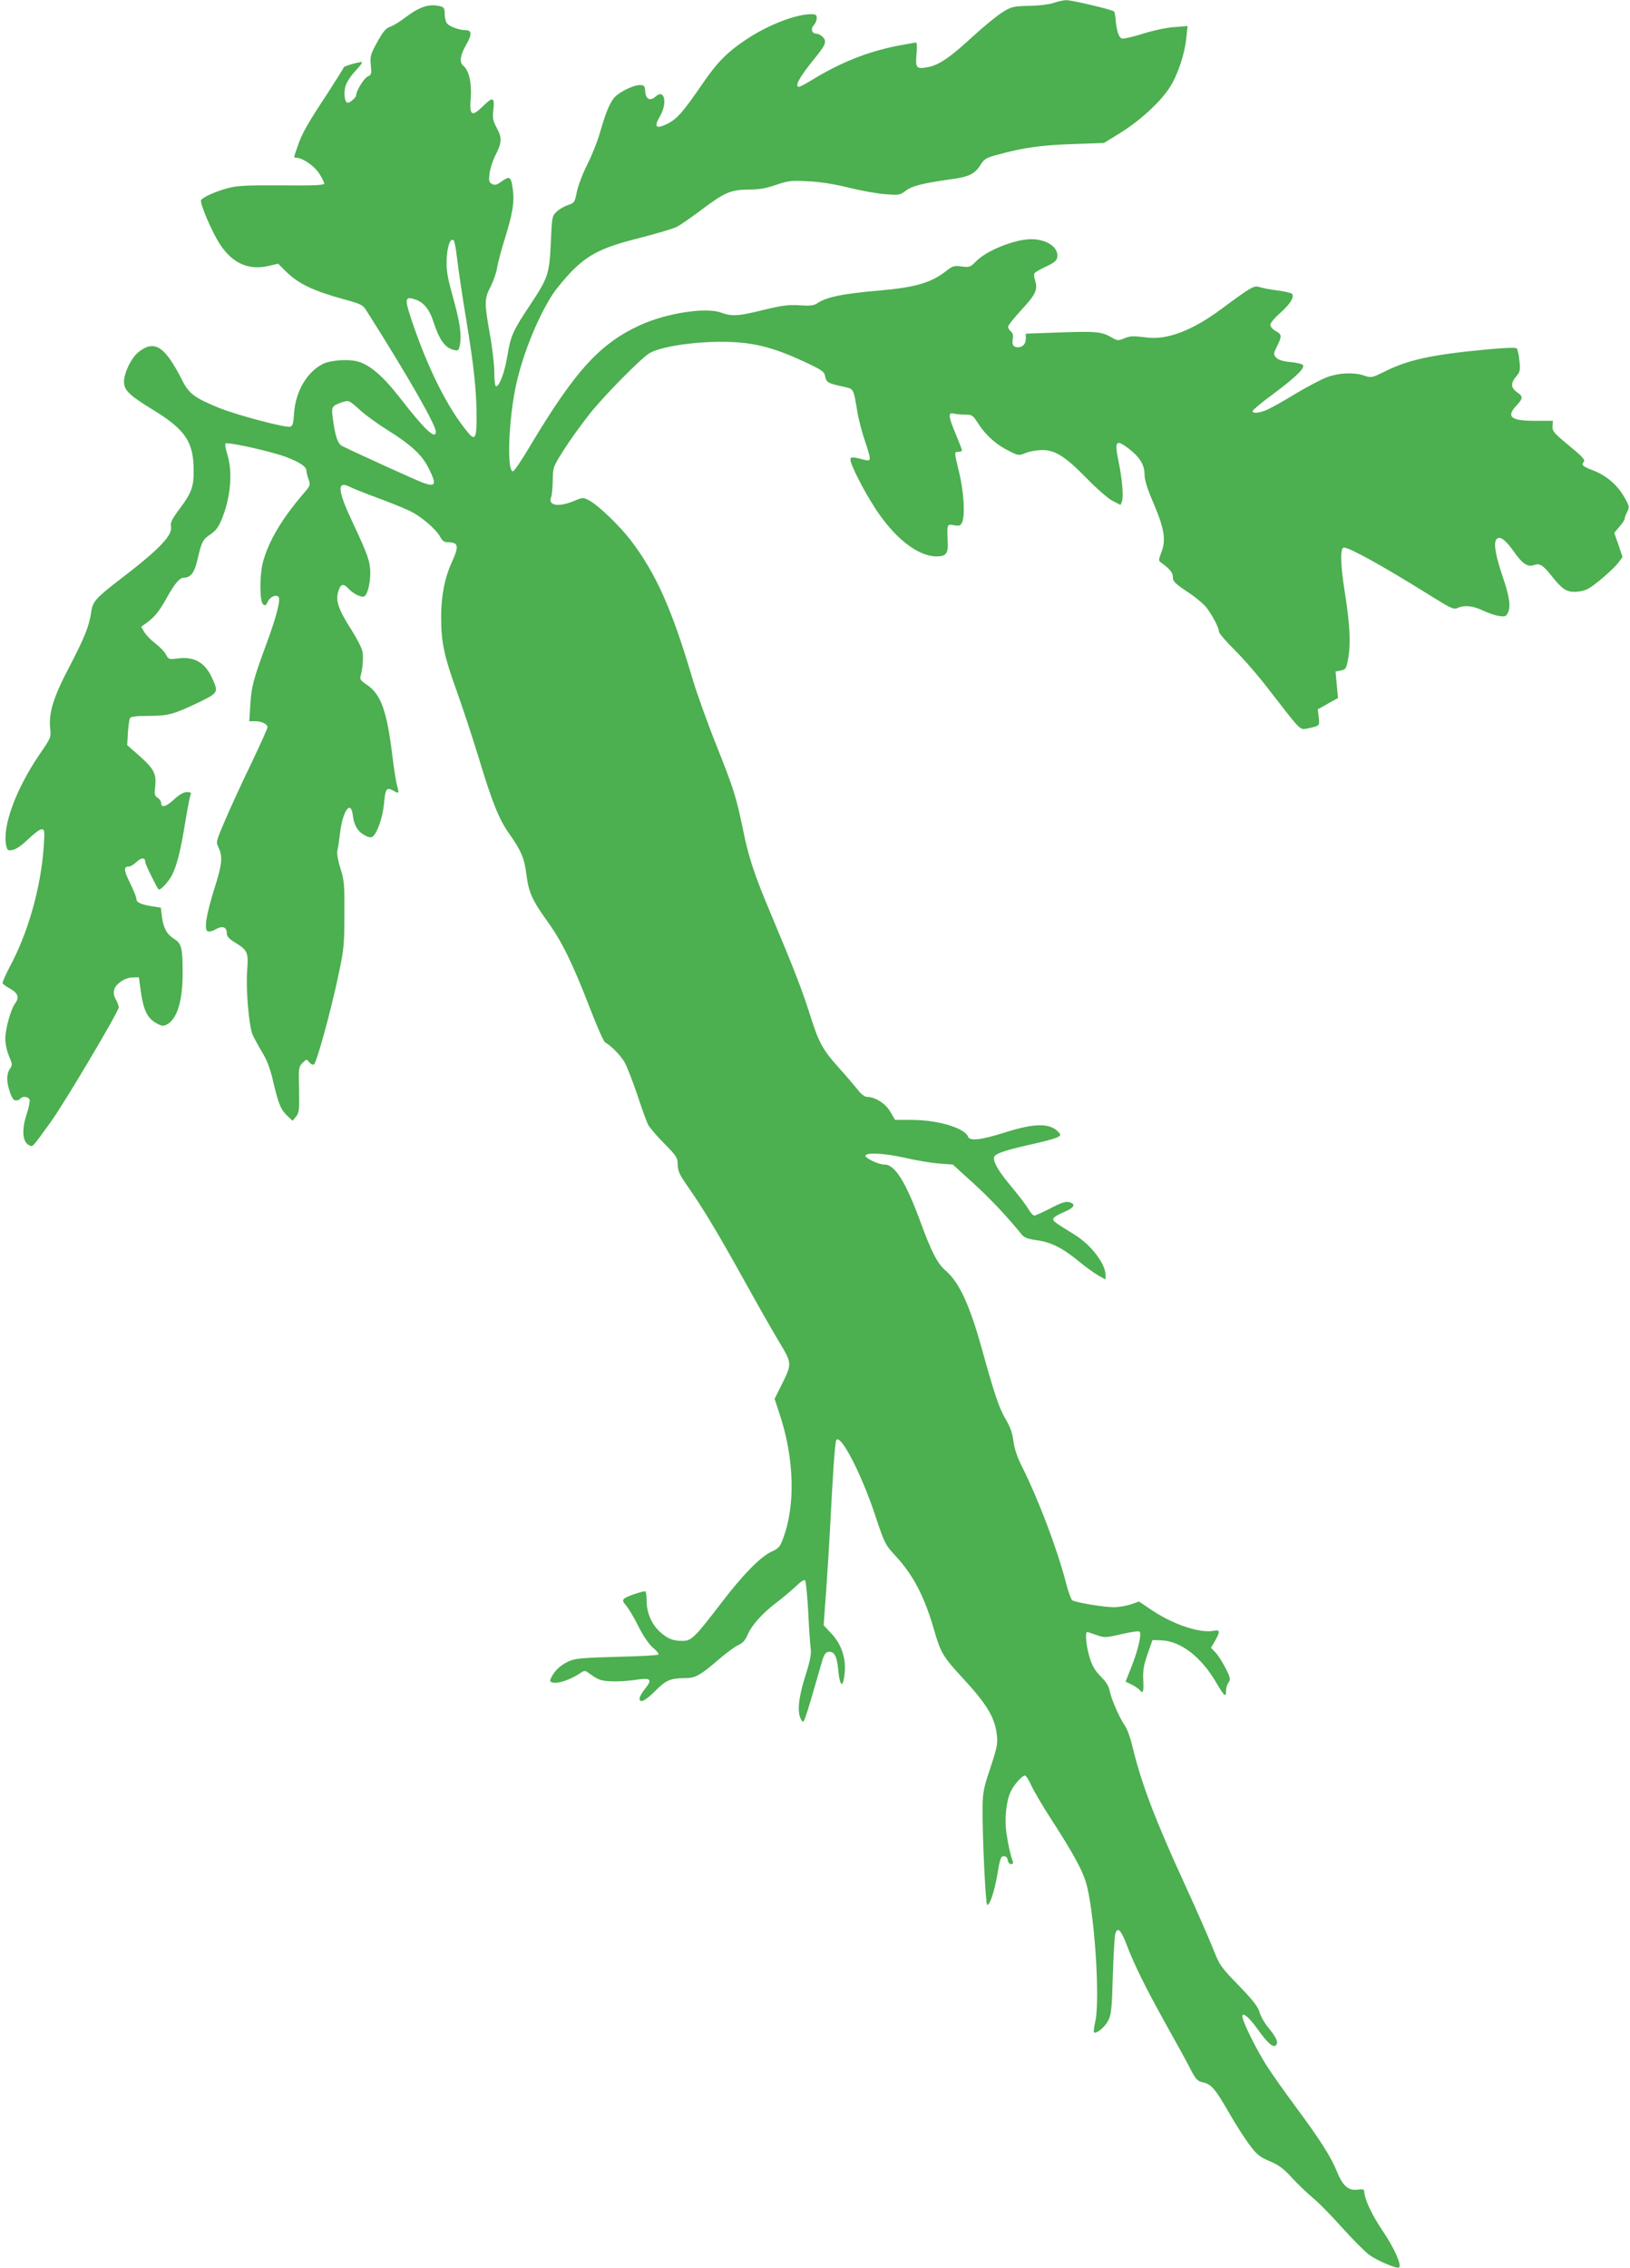 <?xml version="1.0" standalone="no"?>
<!DOCTYPE svg PUBLIC "-//W3C//DTD SVG 20010904//EN"
 "http://www.w3.org/TR/2001/REC-SVG-20010904/DTD/svg10.dtd">
<svg version="1.0" xmlns="http://www.w3.org/2000/svg"
 width="920pt" height="1280pt" viewBox="0 0 920 1280"
 preserveAspectRatio="xMidYMid meet">
<g transform="translate(0,1280) scale(0.1,-0.1)"
fill="#4caf50" stroke="none">
<path d="M5945 12783 c-23 -8 -81 -15 -135 -16 -89 -2 -100 -4 -150 -35 -30
-18 -105 -79 -167 -136 -130 -120 -193 -163 -256 -175 -65 -12 -71 -5 -64 73
4 38 2 66 -3 66 -5 0 -53 -9 -107 -19 -164 -32 -322 -95 -478 -191 -36 -22
-70 -40 -75 -40 -28 0 2 55 87 159 63 78 71 96 48 121 -10 11 -27 20 -37 20
-26 0 -34 27 -14 49 9 10 16 27 16 39 0 18 -6 22 -31 22 -85 0 -236 -58 -354
-134 -119 -78 -174 -133 -263 -263 -107 -156 -143 -197 -198 -223 -62 -30 -75
-17 -40 42 45 77 27 159 -24 113 -30 -27 -55 -16 -58 28 -3 33 -6 37 -30 37
-41 0 -126 -44 -150 -77 -26 -37 -45 -85 -77 -196 -14 -48 -46 -128 -71 -177
-25 -49 -51 -118 -58 -152 -12 -61 -14 -63 -52 -76 -21 -7 -50 -24 -64 -38
-24 -23 -25 -32 -31 -172 -8 -177 -15 -199 -113 -347 -101 -151 -114 -180
-132 -292 -16 -96 -45 -173 -64 -173 -6 0 -10 34 -10 78 0 42 -11 140 -25 216
-32 178 -31 202 4 268 15 30 32 77 36 103 4 27 24 104 45 170 44 141 54 206
45 273 -10 75 -17 81 -61 50 -30 -22 -41 -25 -57 -16 -17 9 -19 17 -14 58 3
27 17 70 30 97 40 78 42 103 12 159 -23 43 -26 56 -20 107 7 70 -3 73 -61 16
-62 -61 -75 -51 -67 50 6 84 -10 155 -43 181 -22 19 -17 58 17 117 34 59 33
83 -4 83 -35 0 -90 20 -104 38 -7 9 -13 32 -13 53 0 30 -4 38 -22 43 -64 17
-117 0 -201 -63 -29 -23 -68 -46 -85 -52 -24 -8 -40 -27 -73 -87 -38 -69 -41
-80 -36 -129 5 -50 4 -55 -18 -65 -21 -9 -65 -82 -65 -106 0 -12 -34 -42 -47
-42 -18 0 -25 57 -12 97 6 20 32 59 57 85 25 26 40 48 34 48 -22 0 -102 -24
-102 -30 0 -4 -41 -69 -91 -146 -115 -175 -144 -226 -169 -299 -24 -69 -23
-65 -8 -65 35 0 102 -46 129 -88 16 -25 29 -51 29 -58 0 -9 -60 -12 -242 -10
-208 1 -252 -2 -307 -17 -68 -19 -136 -50 -146 -66 -9 -16 63 -185 109 -253
71 -106 162 -145 275 -118 l51 12 41 -41 c72 -72 155 -112 334 -161 85 -23
103 -31 119 -56 231 -364 396 -651 396 -690 0 -48 -63 11 -197 184 -102 131
-175 194 -247 213 -52 14 -153 6 -194 -15 -90 -46 -153 -154 -162 -276 -4 -61
-8 -75 -23 -78 -30 -6 -301 66 -400 106 -138 56 -171 81 -208 155 -98 193
-155 231 -245 162 -41 -31 -84 -118 -84 -168 0 -49 27 -76 164 -160 182 -111
229 -181 229 -342 1 -91 -12 -127 -79 -216 -44 -59 -53 -79 -49 -100 11 -48
-65 -128 -275 -289 -149 -114 -167 -134 -175 -193 -11 -79 -38 -146 -124 -311
-89 -169 -116 -257 -108 -344 6 -53 5 -55 -59 -148 -135 -198 -212 -409 -189
-515 7 -29 9 -31 38 -25 20 4 53 28 87 61 31 30 64 55 74 55 18 0 19 -7 13
-97 -16 -231 -88 -487 -193 -681 -24 -46 -42 -87 -39 -92 3 -5 23 -19 45 -31
43 -25 50 -49 24 -84 -23 -31 -54 -142 -54 -197 0 -28 9 -70 21 -98 19 -45 20
-50 5 -72 -20 -29 -20 -72 0 -131 11 -33 21 -47 34 -47 11 0 22 5 25 10 10 16
45 12 52 -5 3 -9 -4 -45 -16 -81 -31 -94 -24 -163 18 -179 17 -7 17 -6 118
134 77 107 383 622 383 646 0 9 -7 29 -16 45 -11 17 -14 37 -10 53 8 34 60 70
104 71 l36 1 12 -88 c15 -101 38 -145 88 -172 30 -16 38 -17 59 -6 57 31 88
133 88 288 0 143 -6 168 -47 194 -42 26 -61 60 -70 126 l-6 51 -46 7 c-65 10
-92 22 -92 42 0 10 -16 50 -36 90 -36 73 -37 93 -6 93 9 0 28 12 43 26 27 26
49 26 49 -1 0 -12 64 -142 75 -154 9 -8 56 42 75 79 28 55 48 132 74 290 13
80 27 153 31 163 6 14 2 17 -20 17 -18 0 -43 -14 -71 -40 -46 -43 -74 -51 -74
-22 0 9 -9 23 -20 30 -18 11 -19 19 -14 65 8 70 -7 99 -92 174 l-66 58 4 71
c3 39 8 76 12 82 5 8 40 12 99 12 114 0 145 8 280 72 120 58 121 60 86 138
-41 92 -102 127 -198 114 -47 -6 -50 -5 -64 22 -8 16 -35 44 -59 62 -24 18
-52 47 -63 64 l-18 31 29 21 c47 34 72 65 114 140 45 82 74 116 98 116 38 0
60 29 76 99 23 102 31 118 75 146 30 21 45 41 64 88 50 125 61 265 30 363 -9
30 -14 57 -10 61 11 11 265 -46 345 -77 79 -31 112 -54 112 -78 0 -9 5 -30 12
-48 11 -31 9 -35 -26 -76 -125 -145 -200 -272 -232 -391 -19 -72 -19 -221 1
-237 12 -10 17 -7 26 14 13 28 46 43 61 28 14 -14 -13 -118 -71 -273 -71 -194
-82 -234 -88 -336 l-6 -93 32 0 c38 0 71 -16 71 -34 0 -7 -42 -100 -93 -207
-52 -107 -117 -249 -146 -317 -52 -121 -53 -123 -37 -156 24 -51 20 -93 -23
-228 -47 -150 -61 -235 -38 -244 9 -3 29 2 45 12 37 21 62 13 62 -21 0 -20 11
-32 50 -56 68 -42 73 -55 65 -158 -8 -98 10 -310 30 -358 7 -17 31 -61 53 -98
30 -49 48 -96 66 -177 29 -122 42 -152 81 -188 l27 -25 19 24 c18 22 19 38 17
152 -3 123 -2 129 20 151 22 22 24 22 37 4 8 -10 19 -16 26 -14 15 5 97 302
141 513 29 136 32 167 32 335 1 167 -1 192 -22 258 -14 43 -21 85 -18 100 4
15 11 62 16 105 16 127 62 186 72 92 7 -54 28 -89 69 -110 22 -12 34 -13 44
-5 25 20 56 112 62 180 8 90 14 100 53 78 33 -19 34 -17 21 29 -5 17 -17 92
-26 165 -31 258 -65 351 -146 405 -32 21 -39 31 -34 47 12 40 17 105 11 139
-3 18 -31 73 -62 122 -74 115 -90 164 -75 216 13 44 29 49 57 18 25 -28 72
-52 89 -45 18 7 35 70 35 132 0 63 -13 101 -94 274 -92 193 -97 251 -20 212
22 -11 90 -38 153 -61 63 -23 142 -55 177 -71 67 -30 156 -106 180 -152 10
-19 22 -28 38 -28 64 0 69 -19 27 -111 -42 -93 -61 -192 -61 -313 0 -140 17
-220 89 -419 33 -92 88 -259 122 -370 76 -252 115 -350 172 -430 67 -95 87
-140 98 -230 13 -103 32 -146 119 -267 83 -115 143 -239 240 -490 39 -101 77
-188 86 -193 34 -19 86 -72 109 -111 13 -23 45 -104 71 -181 25 -77 53 -153
61 -170 8 -16 49 -65 91 -107 71 -72 77 -81 77 -121 1 -36 11 -57 57 -123 84
-119 171 -264 318 -529 73 -132 162 -289 198 -348 74 -124 74 -121 8 -253
l-34 -68 28 -85 c83 -249 91 -515 20 -703 -17 -47 -26 -57 -62 -73 -63 -27
-165 -131 -286 -290 -151 -197 -169 -215 -220 -215 -53 0 -82 11 -125 49 -48
43 -77 108 -77 176 0 30 -4 55 -8 55 -19 0 -104 -29 -117 -40 -13 -11 -11 -17
11 -43 14 -17 45 -69 69 -118 28 -55 58 -98 81 -118 21 -17 34 -34 30 -38 -4
-5 -110 -10 -234 -13 -186 -5 -234 -9 -267 -23 -47 -21 -81 -51 -101 -89 -12
-22 -11 -27 1 -32 31 -11 108 15 168 57 11 8 21 9 31 2 60 -44 73 -50 131 -53
34 -2 94 1 135 7 93 15 105 6 62 -48 -18 -22 -32 -47 -32 -55 0 -31 32 -15 89
42 60 61 85 72 174 72 51 0 83 18 180 102 45 39 97 77 115 85 24 10 38 26 52
58 23 54 85 123 165 183 33 25 81 65 106 89 33 31 49 41 54 33 4 -7 12 -87 17
-179 4 -91 11 -184 14 -206 4 -30 -4 -70 -31 -155 -38 -120 -46 -201 -25 -240
18 -33 11 -52 123 335 9 28 18 41 33 43 32 5 48 -24 55 -99 9 -102 29 -110 37
-15 7 81 -20 158 -74 216 l-45 48 15 208 c8 115 17 259 20 319 17 336 29 511
37 520 27 29 144 -199 220 -430 52 -156 55 -162 115 -227 100 -108 164 -231
220 -429 32 -112 51 -143 146 -246 149 -160 194 -234 205 -338 5 -46 -1 -73
-37 -182 -38 -111 -43 -140 -44 -218 -2 -163 17 -555 26 -555 16 0 40 73 58
175 14 86 19 100 36 100 12 0 20 -8 22 -22 2 -13 10 -23 19 -23 9 0 13 6 10
14 -13 34 -27 96 -37 164 -11 82 0 183 27 236 19 38 63 86 78 86 6 0 23 -26
37 -58 15 -32 62 -112 104 -177 128 -198 180 -293 202 -363 48 -154 83 -663
54 -791 -7 -30 -10 -56 -7 -60 12 -11 61 29 80 66 17 33 21 65 26 253 4 118
10 225 14 237 13 42 32 23 65 -64 42 -111 106 -241 230 -463 54 -96 113 -204
131 -240 29 -55 39 -65 67 -71 48 -10 70 -35 146 -167 37 -65 90 -148 117
-184 42 -57 58 -70 115 -94 52 -22 79 -42 127 -95 34 -37 88 -88 119 -114 32
-26 105 -101 163 -166 59 -66 128 -135 153 -154 48 -34 159 -81 169 -71 15 15
-28 111 -94 208 -63 94 -103 181 -103 224 0 8 -12 11 -37 7 -53 -7 -84 21
-118 104 -32 80 -94 178 -235 368 -57 77 -128 177 -157 222 -50 77 -124 221
-138 271 -14 47 28 18 81 -56 57 -81 90 -110 106 -94 15 15 2 45 -43 99 -22
26 -44 66 -50 88 -8 30 -37 67 -117 150 -103 106 -109 115 -146 210 -22 55
-92 215 -156 355 -172 374 -248 575 -299 787 -11 46 -29 96 -41 113 -30 43
-77 149 -86 195 -5 28 -20 53 -50 83 -33 33 -49 60 -64 109 -19 62 -27 143
-14 143 4 0 27 -8 53 -17 45 -16 51 -16 141 5 52 12 97 19 102 14 13 -13 -9
-106 -46 -199 l-33 -83 33 -16 c18 -9 38 -22 45 -30 21 -25 25 -15 22 54 -3
53 2 84 24 147 l28 80 49 -2 c110 -4 226 -93 311 -239 45 -77 55 -85 55 -47 0
16 6 38 14 48 12 17 11 26 -16 80 -17 33 -42 73 -56 88 l-27 28 23 39 c30 53
29 64 -7 57 -79 -16 -235 37 -360 123 l-62 42 -46 -16 c-26 -9 -69 -16 -97
-16 -54 0 -214 26 -234 39 -6 4 -23 49 -36 101 -51 195 -156 471 -248 654 -27
54 -43 102 -48 144 -6 45 -18 80 -44 123 -36 61 -62 137 -135 400 -69 247
-127 372 -203 438 -47 40 -80 104 -143 276 -82 224 -145 325 -203 323 -33 -1
-115 39 -107 52 11 17 114 11 223 -14 59 -14 144 -28 188 -32 l82 -6 113 -103
c96 -87 188 -184 276 -292 13 -17 35 -25 84 -32 82 -11 145 -43 238 -119 40
-33 90 -69 112 -81 l39 -22 0 26 c0 62 -82 170 -173 226 -120 74 -126 79 -121
93 3 8 30 24 60 36 58 24 69 46 28 56 -19 5 -46 -4 -105 -35 -43 -22 -85 -41
-91 -41 -7 0 -23 17 -34 38 -12 20 -54 75 -92 121 -70 83 -102 134 -102 166 0
22 48 40 198 74 167 38 188 47 171 67 -47 57 -134 58 -304 4 -134 -43 -202
-51 -211 -25 -20 50 -171 95 -321 95 l-91 0 -27 46 c-27 47 -85 83 -132 84
-13 0 -34 16 -54 43 -19 23 -62 74 -98 114 -98 109 -118 145 -168 302 -46 146
-89 256 -223 576 -90 212 -125 318 -155 467 -40 192 -52 232 -150 478 -52 130
-112 298 -135 375 -116 393 -205 594 -347 782 -62 82 -183 199 -236 228 -36
19 -36 19 -89 -3 -87 -36 -147 -25 -127 23 4 11 8 54 9 95 1 74 2 76 63 172
34 54 99 144 145 202 79 100 282 306 335 341 55 36 240 66 407 66 174 0 289
-28 473 -114 94 -44 109 -54 114 -79 7 -36 13 -40 93 -58 73 -17 65 -3 91
-155 7 -38 25 -108 41 -154 36 -108 36 -115 1 -107 -74 19 -83 19 -83 2 0 -28
75 -175 140 -275 110 -169 241 -271 346 -271 55 0 67 16 63 87 -4 96 -4 96 35
89 28 -5 37 -3 45 13 19 35 12 170 -14 279 -30 124 -30 122 -5 122 11 0 20 4
20 8 0 4 -16 45 -35 91 -42 99 -45 126 -12 117 12 -3 41 -6 64 -6 40 0 44 -3
76 -53 41 -64 103 -119 174 -153 51 -26 54 -26 93 -10 22 9 64 16 93 16 74 0
131 -37 254 -163 57 -58 121 -114 145 -125 l43 -22 8 22 c9 26 1 123 -19 221
-25 120 -16 131 58 74 61 -47 88 -91 88 -144 0 -32 15 -81 52 -166 60 -142 70
-204 43 -274 -17 -45 -17 -47 1 -60 49 -36 64 -55 64 -81 0 -23 12 -35 79 -80
44 -28 93 -69 109 -89 35 -45 72 -116 72 -138 0 -9 42 -57 93 -108 52 -51 141
-155 199 -232 59 -77 122 -157 140 -177 34 -36 36 -36 78 -27 59 13 58 13 53
62 l-5 44 57 32 57 32 -7 75 -7 74 30 6 c29 6 31 10 43 77 13 82 8 184 -21
367 -25 156 -26 250 -5 250 33 0 232 -111 499 -278 106 -66 122 -73 143 -63
38 17 84 13 142 -14 29 -14 70 -28 91 -31 32 -5 40 -3 49 14 20 37 12 93 -30
215 -42 125 -51 193 -28 208 20 12 48 -10 95 -76 47 -67 77 -87 112 -74 31 12
51 0 97 -58 60 -76 84 -93 133 -93 24 0 57 7 75 17 39 20 146 113 175 152 l20
28 -23 68 -24 68 29 34 c17 19 30 39 30 46 0 7 7 24 15 40 13 26 12 31 -21 88
-39 66 -102 118 -174 145 -58 22 -66 30 -51 47 9 12 -6 29 -84 93 -85 70 -94
81 -92 109 l2 30 -101 0 c-137 0 -165 23 -104 87 36 38 37 51 6 72 -38 25 -41
52 -11 88 25 30 27 37 21 92 -3 33 -10 64 -16 70 -6 6 -73 3 -187 -8 -293 -28
-427 -57 -560 -124 -71 -35 -74 -35 -115 -21 -59 19 -142 15 -209 -10 -31 -12
-110 -53 -175 -92 -65 -40 -137 -80 -159 -90 -44 -20 -85 -25 -85 -9 0 6 51
48 113 94 133 99 186 151 170 167 -6 6 -38 13 -72 16 -41 4 -66 12 -78 25 -16
18 -16 21 5 64 28 58 28 66 -8 86 -17 9 -30 25 -30 35 0 10 25 40 56 67 56 49
82 92 66 108 -5 5 -43 14 -83 19 -41 5 -86 14 -101 19 -30 10 -46 1 -217 -126
-161 -119 -302 -173 -416 -159 -82 10 -95 10 -133 -6 -29 -12 -36 -12 -65 5
-58 34 -88 37 -289 30 l-198 -7 0 -26 c0 -33 -17 -51 -46 -51 -25 0 -34 16
-27 51 3 16 -1 30 -11 38 -9 8 -16 20 -16 27 0 8 34 50 75 95 80 86 93 113 78
164 -6 18 -8 37 -4 43 3 5 33 23 66 38 48 23 61 34 63 55 6 54 -60 99 -148 99
-92 0 -252 -64 -311 -125 -32 -33 -37 -34 -81 -29 -42 6 -51 3 -87 -25 -85
-67 -174 -93 -381 -111 -208 -18 -299 -37 -351 -74 -15 -10 -41 -13 -97 -9
-63 4 -99 -1 -202 -26 -141 -35 -179 -38 -241 -15 -87 31 -307 -3 -456 -71
-227 -104 -367 -258 -618 -677 -48 -82 -93 -148 -100 -148 -33 0 -26 255 11
454 34 179 122 404 214 546 24 36 75 97 115 137 94 92 171 129 383 182 89 23
180 50 201 60 21 11 85 55 143 99 129 97 165 112 265 112 57 0 96 7 152 26 69
24 86 26 181 21 67 -3 150 -16 230 -36 69 -17 162 -34 206 -37 78 -6 83 -6
117 20 36 27 95 42 260 65 96 13 130 30 161 80 22 35 32 41 105 60 139 38 241
52 419 58 l173 6 91 56 c111 69 224 172 278 254 47 72 86 188 96 283 l7 67
-74 -6 c-41 -2 -119 -19 -174 -36 -55 -18 -109 -30 -120 -29 -20 3 -33 42 -39
116 -2 18 -5 35 -8 37 -11 11 -241 65 -271 64 -17 -1 -50 -8 -72 -16z m-3365
-1443 c6 -52 28 -203 50 -335 45 -270 60 -413 60 -562 0 -114 -9 -131 -46 -87
-117 139 -231 367 -324 647 -37 112 -34 126 24 107 46 -15 80 -56 101 -122 35
-107 66 -151 117 -163 25 -6 27 -4 34 30 10 56 0 128 -41 274 -31 112 -36 145
-34 210 4 75 22 122 40 104 5 -5 13 -51 19 -103z m-549 -853 c32 -30 103 -81
158 -115 132 -83 193 -139 230 -214 47 -92 41 -108 -30 -83 -36 13 -358 159
-458 208 -25 12 -41 60 -54 169 -7 50 -2 58 48 76 44 15 42 16 106 -41z"/>
</g>
</svg>
